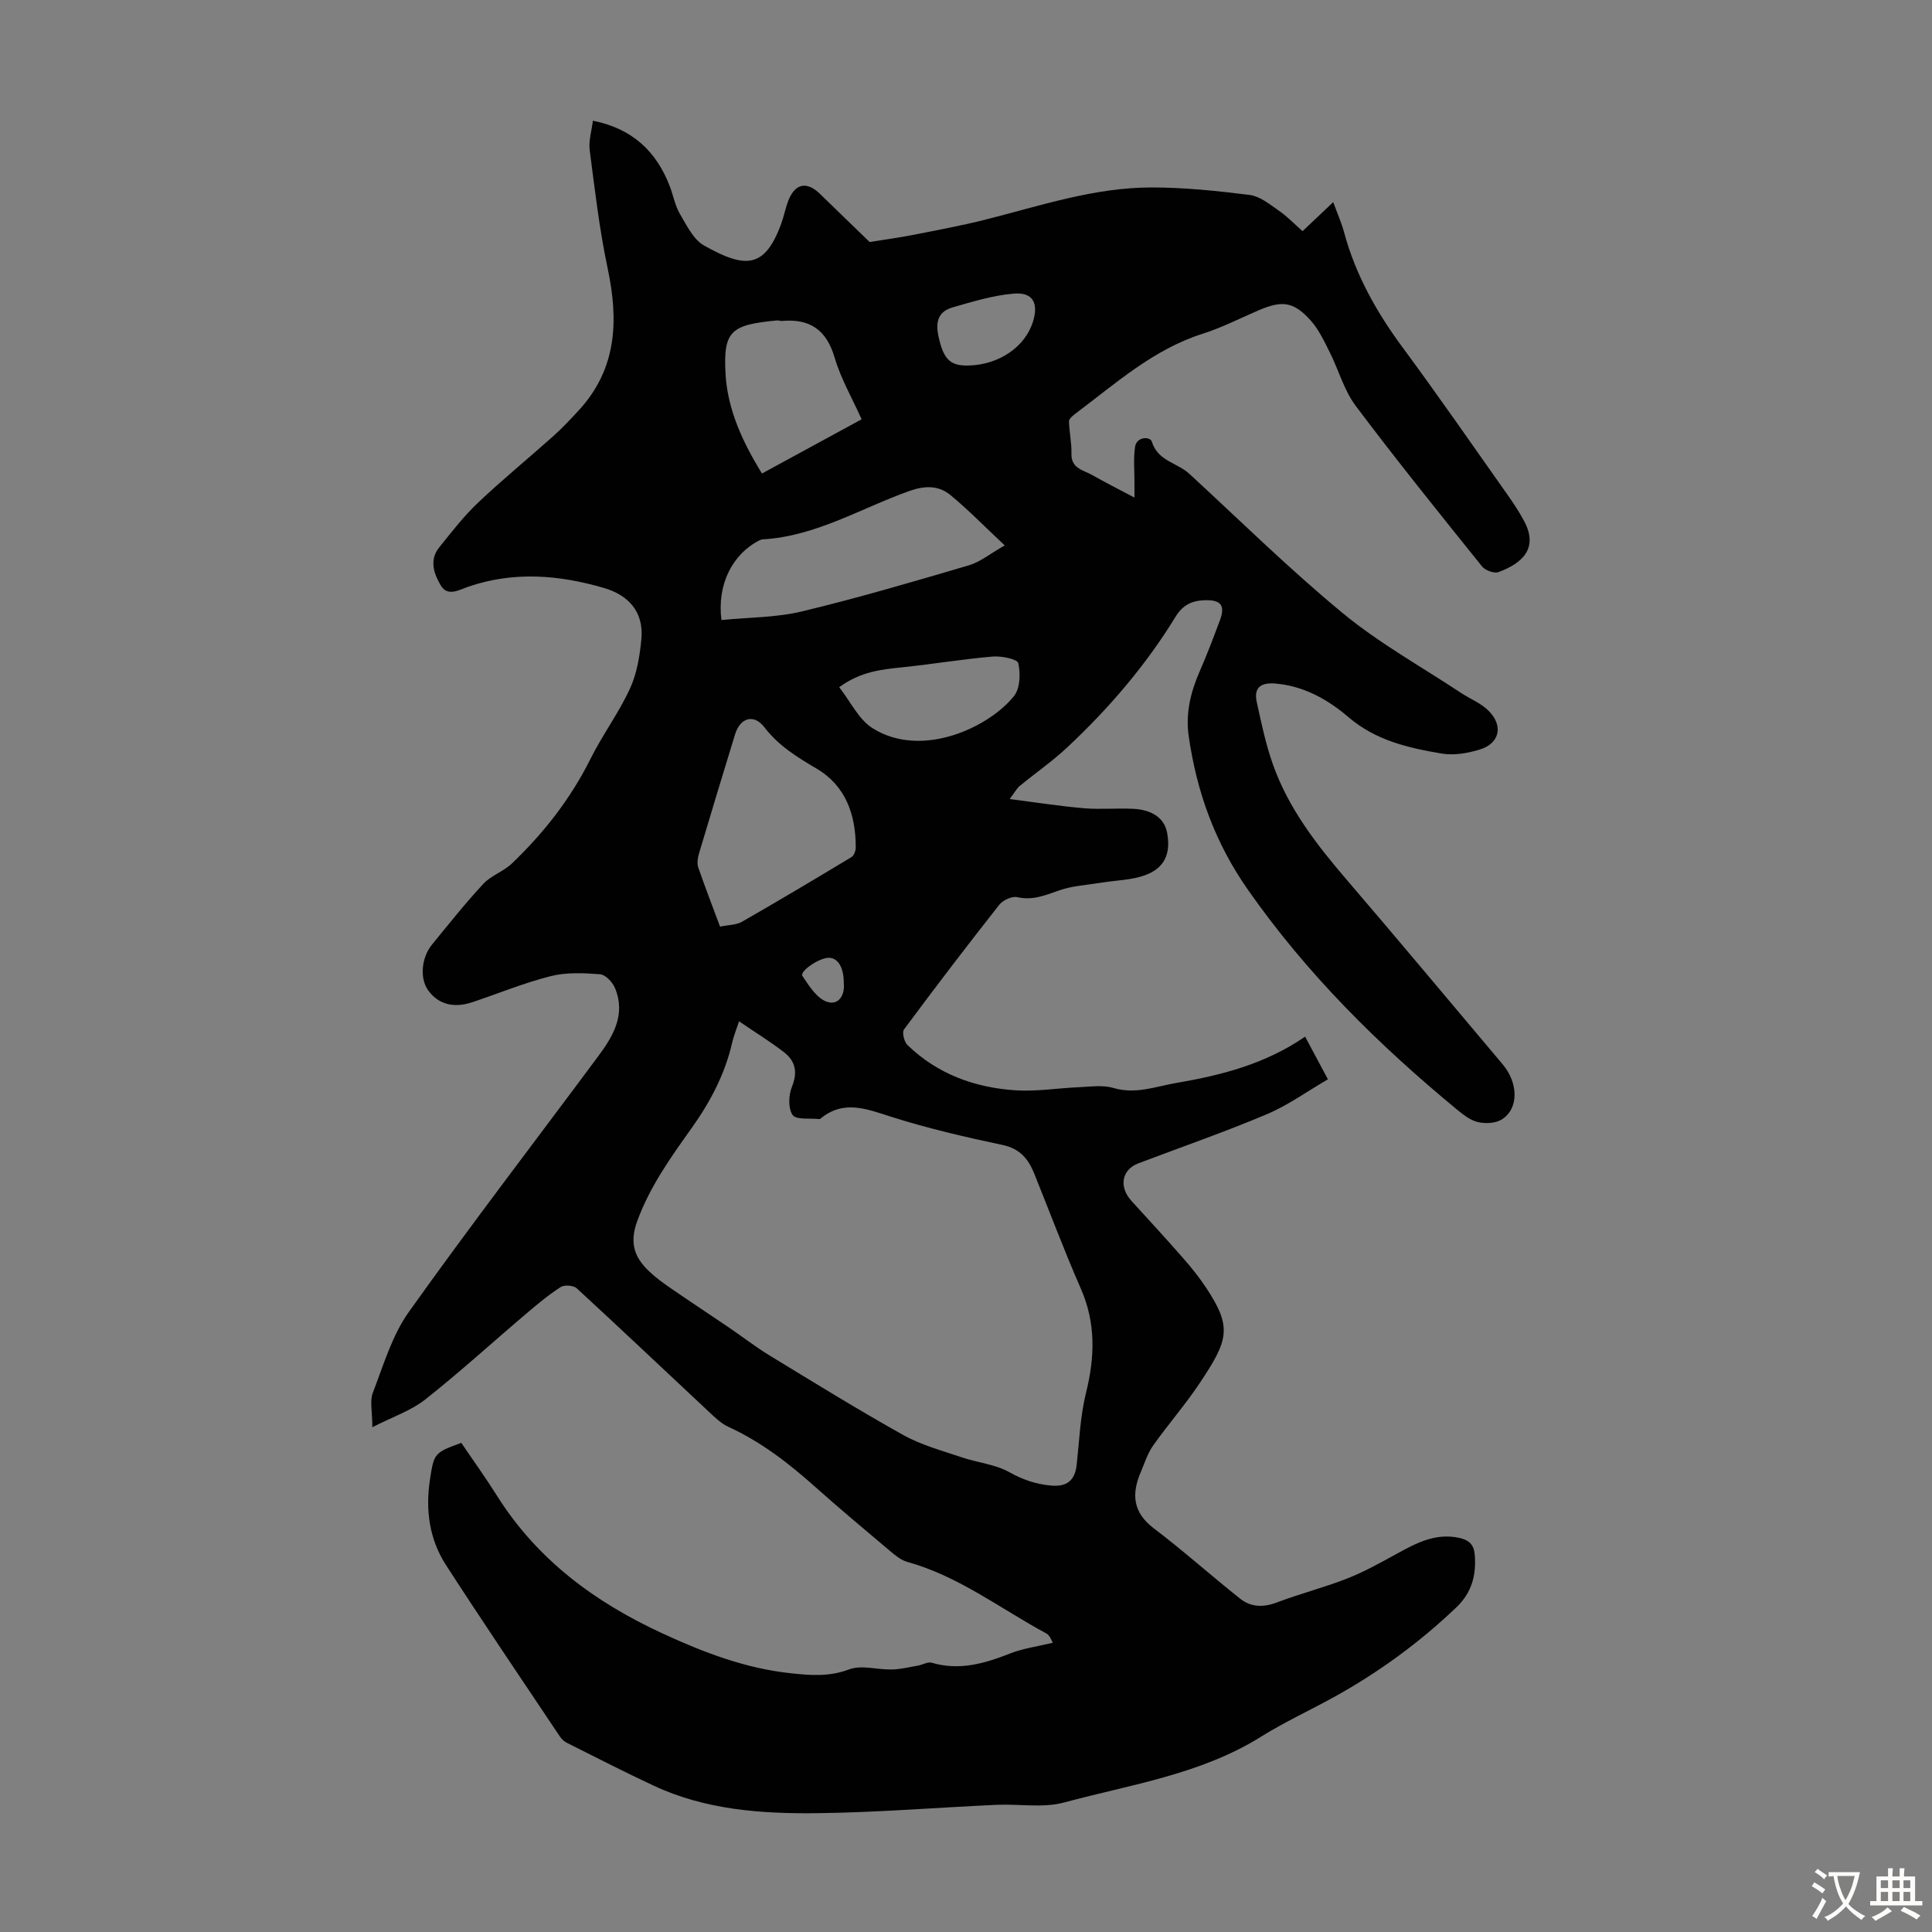 <svg enable-background="new 0 0 400 400" viewBox="0 0 400 400" xmlns="http://www.w3.org/2000/svg"><rect x="0" y="0" width="400" height="400" fill="#808080" stroke="none"/><path d="m269.68 47.86c2.11-2 4.11-3.89 6.35-6.01.86 2.36 1.72 4.28 2.26 6.29 2.37 8.76 6.69 16.46 12.06 23.73 7.31 9.89 14.31 20 21.4 30.05 1.35 1.91 2.69 3.86 3.79 5.93 3 5.61-.24 8.73-5.31 10.6-.89.33-2.74-.36-3.4-1.19-8.83-10.99-17.69-21.97-26.15-33.24-2.43-3.23-3.53-7.44-5.39-11.13-1.14-2.27-2.26-4.68-3.93-6.54-3.47-3.87-5.85-4.19-10.59-2.18-3.91 1.66-7.72 3.64-11.75 4.92-10.32 3.28-18.14 10.4-26.53 16.68-.5.38-1.19 1-1.17 1.49.07 2.23.57 4.46.51 6.67-.07 3.09 2.46 3.38 4.29 4.42 2.72 1.54 5.51 2.95 8.76 4.67 0-1.26 0-2.16 0-3.07.01-2.48-.24-4.99.12-7.42.33-2.2 3.14-2.18 3.47-1.1 1.25 4.05 5.27 4.36 7.75 6.65 10.54 9.7 20.77 19.79 31.81 28.89 7.53 6.21 16.21 11.03 24.4 16.45 1.94 1.29 4.26 2.18 5.84 3.81 3.04 3.11 2.17 6.72-1.92 7.96-2.49.76-5.33 1.25-7.84.83-6.9-1.17-13.65-2.68-19.33-7.55-4.21-3.6-9.15-6.41-15.01-6.94-2.98-.27-4.66.69-3.97 3.83.95 4.33 1.86 8.72 3.34 12.89 3.22 9.11 9.03 16.61 15.26 23.87 10.86 12.65 21.52 25.46 32.28 38.2 3.33 3.94 3.39 9.27-.19 11.47-1.29.79-3.35.88-4.89.53s-3-1.49-4.28-2.54c-16.29-13.43-31.14-28.11-43.34-45.55-6.85-9.78-10.6-20.27-12.27-31.79-.68-4.66.37-9.09 2.25-13.39 1.52-3.48 2.87-7.04 4.2-10.59 1.18-3.14.2-4.31-3.19-4.19-2.63.1-4.5.99-5.99 3.43-6.17 10.08-13.82 18.99-22.43 27.05-3.09 2.89-6.6 5.32-9.87 8.01-.56.46-.92 1.18-2.04 2.68 5.6.71 10.49 1.48 15.41 1.9 3.33.28 6.72-.04 10.07.11 4.08.18 6.55 1.99 7.11 4.91.83 4.34-.49 7.39-4.63 8.87-2.77.99-5.89 1.02-8.85 1.5-2.96.49-6.05.64-8.84 1.61-2.88 1-5.49 2.14-8.7 1.41-1.09-.25-2.97.62-3.72 1.57-6.7 8.51-13.28 17.12-19.73 25.82-.44.6.03 2.55.72 3.22 6.22 6.03 13.95 8.83 22.41 9.38 4.3.28 8.67-.46 13.01-.64 2.41-.1 4.98-.51 7.21.15 4.64 1.38 8.84-.33 13.19-1.07 9.29-1.58 18.33-3.93 26.51-9.55 1.57 2.93 2.92 5.47 4.72 8.83-4.25 2.47-8.25 5.37-12.67 7.24-8.73 3.69-17.71 6.79-26.58 10.16-3.47 1.32-4.07 4.88-1.4 7.8 3.62 3.96 7.26 7.92 10.79 11.96 1.69 1.93 3.31 3.96 4.72 6.1 5.33 8.12 4.57 10.69-1.44 19.69-2.97 4.45-6.52 8.51-9.61 12.88-1.14 1.61-1.75 3.6-2.54 5.45-1.96 4.55-1.69 8.38 2.71 11.71 6.13 4.64 11.87 9.8 17.9 14.58 2.22 1.75 4.8 1.79 7.58.73 4.8-1.82 9.81-3.09 14.59-4.97 3.57-1.41 6.96-3.32 10.34-5.17 3.96-2.17 7.84-4.23 12.66-3.25 2.13.43 3.16 1.39 3.34 3.44.38 4.22-.58 7.9-3.78 10.96-7.66 7.31-16.12 13.49-25.37 18.6-4.99 2.75-10.2 5.15-15.03 8.16-12.52 7.84-26.96 9.91-40.8 13.65-4.4 1.19-9.35.28-14.04.49-12.39.57-24.77 1.59-37.17 1.73-11.53.14-23.07-.69-33.78-5.69-6.07-2.83-12.04-5.9-18.03-8.9-.57-.28-1.08-.81-1.44-1.34-7.89-11.8-15.86-23.55-23.56-35.47-3.46-5.36-4.26-11.43-3.29-17.75.82-5.32.88-5.5 6.48-7.52 2.44 3.61 5.04 7.21 7.4 10.97 8.35 13.26 20.29 22.05 34.33 28.52 8.48 3.91 17.09 7.2 26.4 8.2 4.04.44 8.02.78 12.16-.79 2.58-.97 5.89.09 8.86.02 1.81-.04 3.61-.49 5.41-.81.96-.17 2.02-.83 2.83-.59 5.75 1.7 11 .15 16.3-1.94 2.58-1.02 5.42-1.38 8.78-2.2-.25-.38-.59-1.51-1.33-1.91-9.51-5.13-18.18-11.89-28.82-14.83-1.22-.34-2.35-1.25-3.36-2.09-5.31-4.47-10.63-8.92-15.81-13.54-5.45-4.86-11.16-9.27-17.86-12.33-1.47-.67-2.73-1.9-3.94-3.03-9.15-8.55-18.23-17.17-27.45-25.65-.67-.61-2.54-.76-3.31-.27-2.51 1.61-4.83 3.55-7.11 5.49-6.99 5.93-13.77 12.13-20.95 17.8-2.94 2.32-6.72 3.58-10.95 5.74 0-3.25-.56-5.43.1-7.13 2.2-5.7 3.97-11.85 7.45-16.73 12.72-17.86 26.08-35.26 39.16-52.87 3.14-4.22 5.82-8.7 3.52-14.21-.51-1.21-1.96-2.76-3.08-2.84-3.39-.26-6.97-.43-10.22.39-5.51 1.39-10.81 3.58-16.21 5.39-3.93 1.32-7.19.4-9.23-2.55-1.68-2.43-1.35-6.68.88-9.4 3.47-4.24 6.89-8.55 10.62-12.56 1.61-1.73 4.18-2.55 5.91-4.21 6.58-6.3 12.14-13.38 16.24-21.61 2.49-4.99 5.87-9.54 8.2-14.59 1.44-3.13 2.03-6.78 2.36-10.26.52-5.61-2.63-9.09-7.79-10.59-9.27-2.7-18.62-3.47-27.98-.27-1.95.67-4.33 2.16-5.76-.24-1.39-2.33-2.45-5.23-.35-7.85 2.57-3.19 5.1-6.48 8.06-9.28 5.03-4.77 10.42-9.17 15.59-13.79 1.83-1.64 3.52-3.44 5.19-5.25 7.99-8.61 8.36-18.66 6.05-29.52-1.71-8.05-2.65-16.28-3.71-24.46-.25-1.92.41-3.95.66-6.07 8.11 1.61 13.17 6.32 15.95 13.65.71 1.88 1.07 3.95 2.07 5.65 1.4 2.37 2.78 5.29 4.98 6.53 8.6 4.85 12.6 4.78 16-4.52.57-1.57.87-3.25 1.48-4.8 1.42-3.57 3.83-4.01 6.58-1.32 3.59 3.51 7.21 6.99 10.25 9.93 3.32-.54 6.29-.94 9.22-1.52 4.92-.97 9.85-1.89 14.71-3.11 11.37-2.87 22.59-6.68 34.45-6.67 6.77 0 13.56.71 20.28 1.55 2.03.25 4 1.81 5.79 3.07 1.84 1.23 3.39 2.86 5.17 4.43zm-116.67 163.59c-.62 1.89-1.13 3.12-1.42 4.4-1.49 6.53-4.51 12.25-8.39 17.7-4.32 6.07-8.66 12.1-11.28 19.3-1.64 4.5-.57 7.49 2.48 10.37 1.37 1.3 2.92 2.43 4.48 3.5 3.94 2.72 7.95 5.35 11.91 8.04 2.86 1.94 5.6 4.08 8.55 5.88 9.16 5.58 18.3 11.23 27.66 16.46 3.73 2.08 8.01 3.23 12.1 4.62 3.26 1.11 6.9 1.43 9.83 3.06 2.81 1.57 5.54 2.51 8.68 2.79 3.29.29 4.95-1.04 5.31-4.34.54-4.97.73-10.05 1.93-14.87 1.84-7.41 2.05-14.45-1.09-21.6-3.44-7.84-6.44-15.88-9.65-23.82-1.22-3.02-2.97-5.14-6.56-5.89-7.75-1.64-15.51-3.44-23.05-5.84-5.1-1.62-9.83-3.57-14.62.39-.08.07-.22.1-.32.09-1.89-.22-4.7.21-5.45-.84-.96-1.35-.85-4.11-.15-5.84 1.22-3.01.74-5.32-1.63-7.15-2.8-2.17-5.85-4.04-9.32-6.41zm-3.93-19.6c1.78-.37 3.38-.34 4.56-1.02 7.61-4.36 15.15-8.86 22.67-13.39.51-.31.86-1.3.86-1.98.03-6.77-2.09-12.77-8.06-16.3-4.06-2.4-7.85-4.7-10.82-8.55-2.24-2.91-5.04-2.02-6.11 1.45-2.52 8.21-5.01 16.42-7.46 24.65-.27.9-.44 2.02-.16 2.87 1.37 3.98 2.9 7.91 4.52 12.27zm.29-63.48c5.67-.56 11.35-.5 16.7-1.79 11.61-2.79 23.08-6.17 34.54-9.54 2.31-.68 4.32-2.36 7.41-4.12-4.25-3.98-7.58-7.4-11.24-10.42-2.46-2.03-5.29-1.98-8.49-.85-10.05 3.57-19.37 9.39-30.39 10.02-.22.01-.44.09-.64.19-5.62 2.85-8.84 9.14-7.89 16.51zm29.02-41.56c-1.98-4.41-4.31-8.43-5.58-12.75-1.69-5.78-5.15-8.13-10.92-7.61-.33.03-.67-.14-.99-.11-9.49.9-11.18 2.1-10.69 10.99.41 7.52 3.55 14.17 7.54 20.71 6.99-3.81 13.73-7.47 20.64-11.23zm-4.64 55.47c2.37 3.02 4.04 6.68 6.88 8.47 10.21 6.45 24.17-.19 29.32-6.65 1.26-1.59 1.36-4.67.87-6.8-.19-.85-3.48-1.52-5.28-1.37-6.2.53-12.36 1.56-18.56 2.21-4.34.46-8.67.81-13.23 4.14zm26.69-66.6c6.4-.13 11.86-3.87 13.46-9.2 1.13-3.77-.08-6.01-3.99-5.69-4.27.35-8.49 1.65-12.64 2.84-3.75 1.07-3.52 4.01-2.72 7.05 1.01 3.87 2.4 5.07 5.89 5zm-25.74 127.98c.03-3.37-1.21-5.32-3.06-5.36-2-.04-6.15 2.79-5.5 3.77 1.37 2.07 3.02 4.68 5.11 5.35 2.56.82 3.68-1.69 3.45-3.76z" fill="#010102"/><g fill="#fcfbfa"><path d="m377.9 391.2c-.2.3-.4.5-.6.8-.7-.6-1.4-1-2.2-1.5.2-.3.4-.5.5-.8.6.4 1.4.8 2.3 1.5zm-1.8 6.1c-.2-.2-.5-.4-.9-.6.4-.6.8-1.2 1.2-1.9s.7-1.3.9-1.9c.3.3.5.5.8.7-.7 1.3-1.4 2.6-2 3.7zm2.2-9c-.3.3-.5.5-.6.8-.6-.6-1.3-1.1-2-1.5.3-.3.5-.5.6-.7.6.5 1.3.9 2 1.4zm.3.2v-.9h2 4.5c-.3 1.3-.6 2.5-1 3.6s-.9 2.1-1.4 3c.4.5 1 1 1.6 1.4s1.2.8 1.9 1.1c-.3.2-.5.4-.8.8-.4-.3-1-.7-1.6-1.2s-1.2-1.1-1.6-1.6c-.5.6-1.1 1.1-1.7 1.6s-1.4.9-2.1 1.4c-.1-.3-.3-.5-.7-.8.6-.2 1.2-.5 1.9-1s1.4-1.1 2-1.8c-.5-.8-.9-1.6-1.2-2.5s-.6-2-.8-3.2c-.4.1-.7.1-1 .1zm2.5 2.7c.3 1 .7 1.7 1 2.2.3-.5.6-1.1 1-2s.6-1.9.9-3h-3.2-.4c.1.9.3 1.8.7 2.8z"/><path d="m396.5 388.5v1.5 3.6h1.5v.9c-.4 0-1 0-1.7 0h-7.9c-.5 0-.9 0-1.2 0v-.9h1.3v-3.5c0-.7 0-1.2 0-1.6h2.4c0-.8 0-1.4 0-1.7h1c0 .3-.1.8-.1 1.7h1.5c0-.8 0-1.4 0-1.7h1c0 .3-.1.9-.1 1.7zm-8.2 9.2c-.2-.3-.5-.5-.8-.8.8-.3 1.4-.6 1.9-.9s1-.7 1.4-1.1c.3.3.6.5.9.8-1.6 1-2.8 1.6-3.4 2zm2.6-6.8v-1.6h-1.5v1.6zm0 2.7v-1.9h-1.5v1.9zm2.4-2.7v-1.6h-1.5v1.6zm0 2.7v-1.9h-1.5v1.9zm.2 2 .7-.8c.4.2.9.5 1.6.8s1.3.7 1.8 1c-.3.3-.5.5-.8.8-.4-.3-1.5-1-3.3-1.8zm2-4.7v-1.6h-1.4v1.6zm0 2.7v-1.9h-1.4v1.9z"/></g></svg>